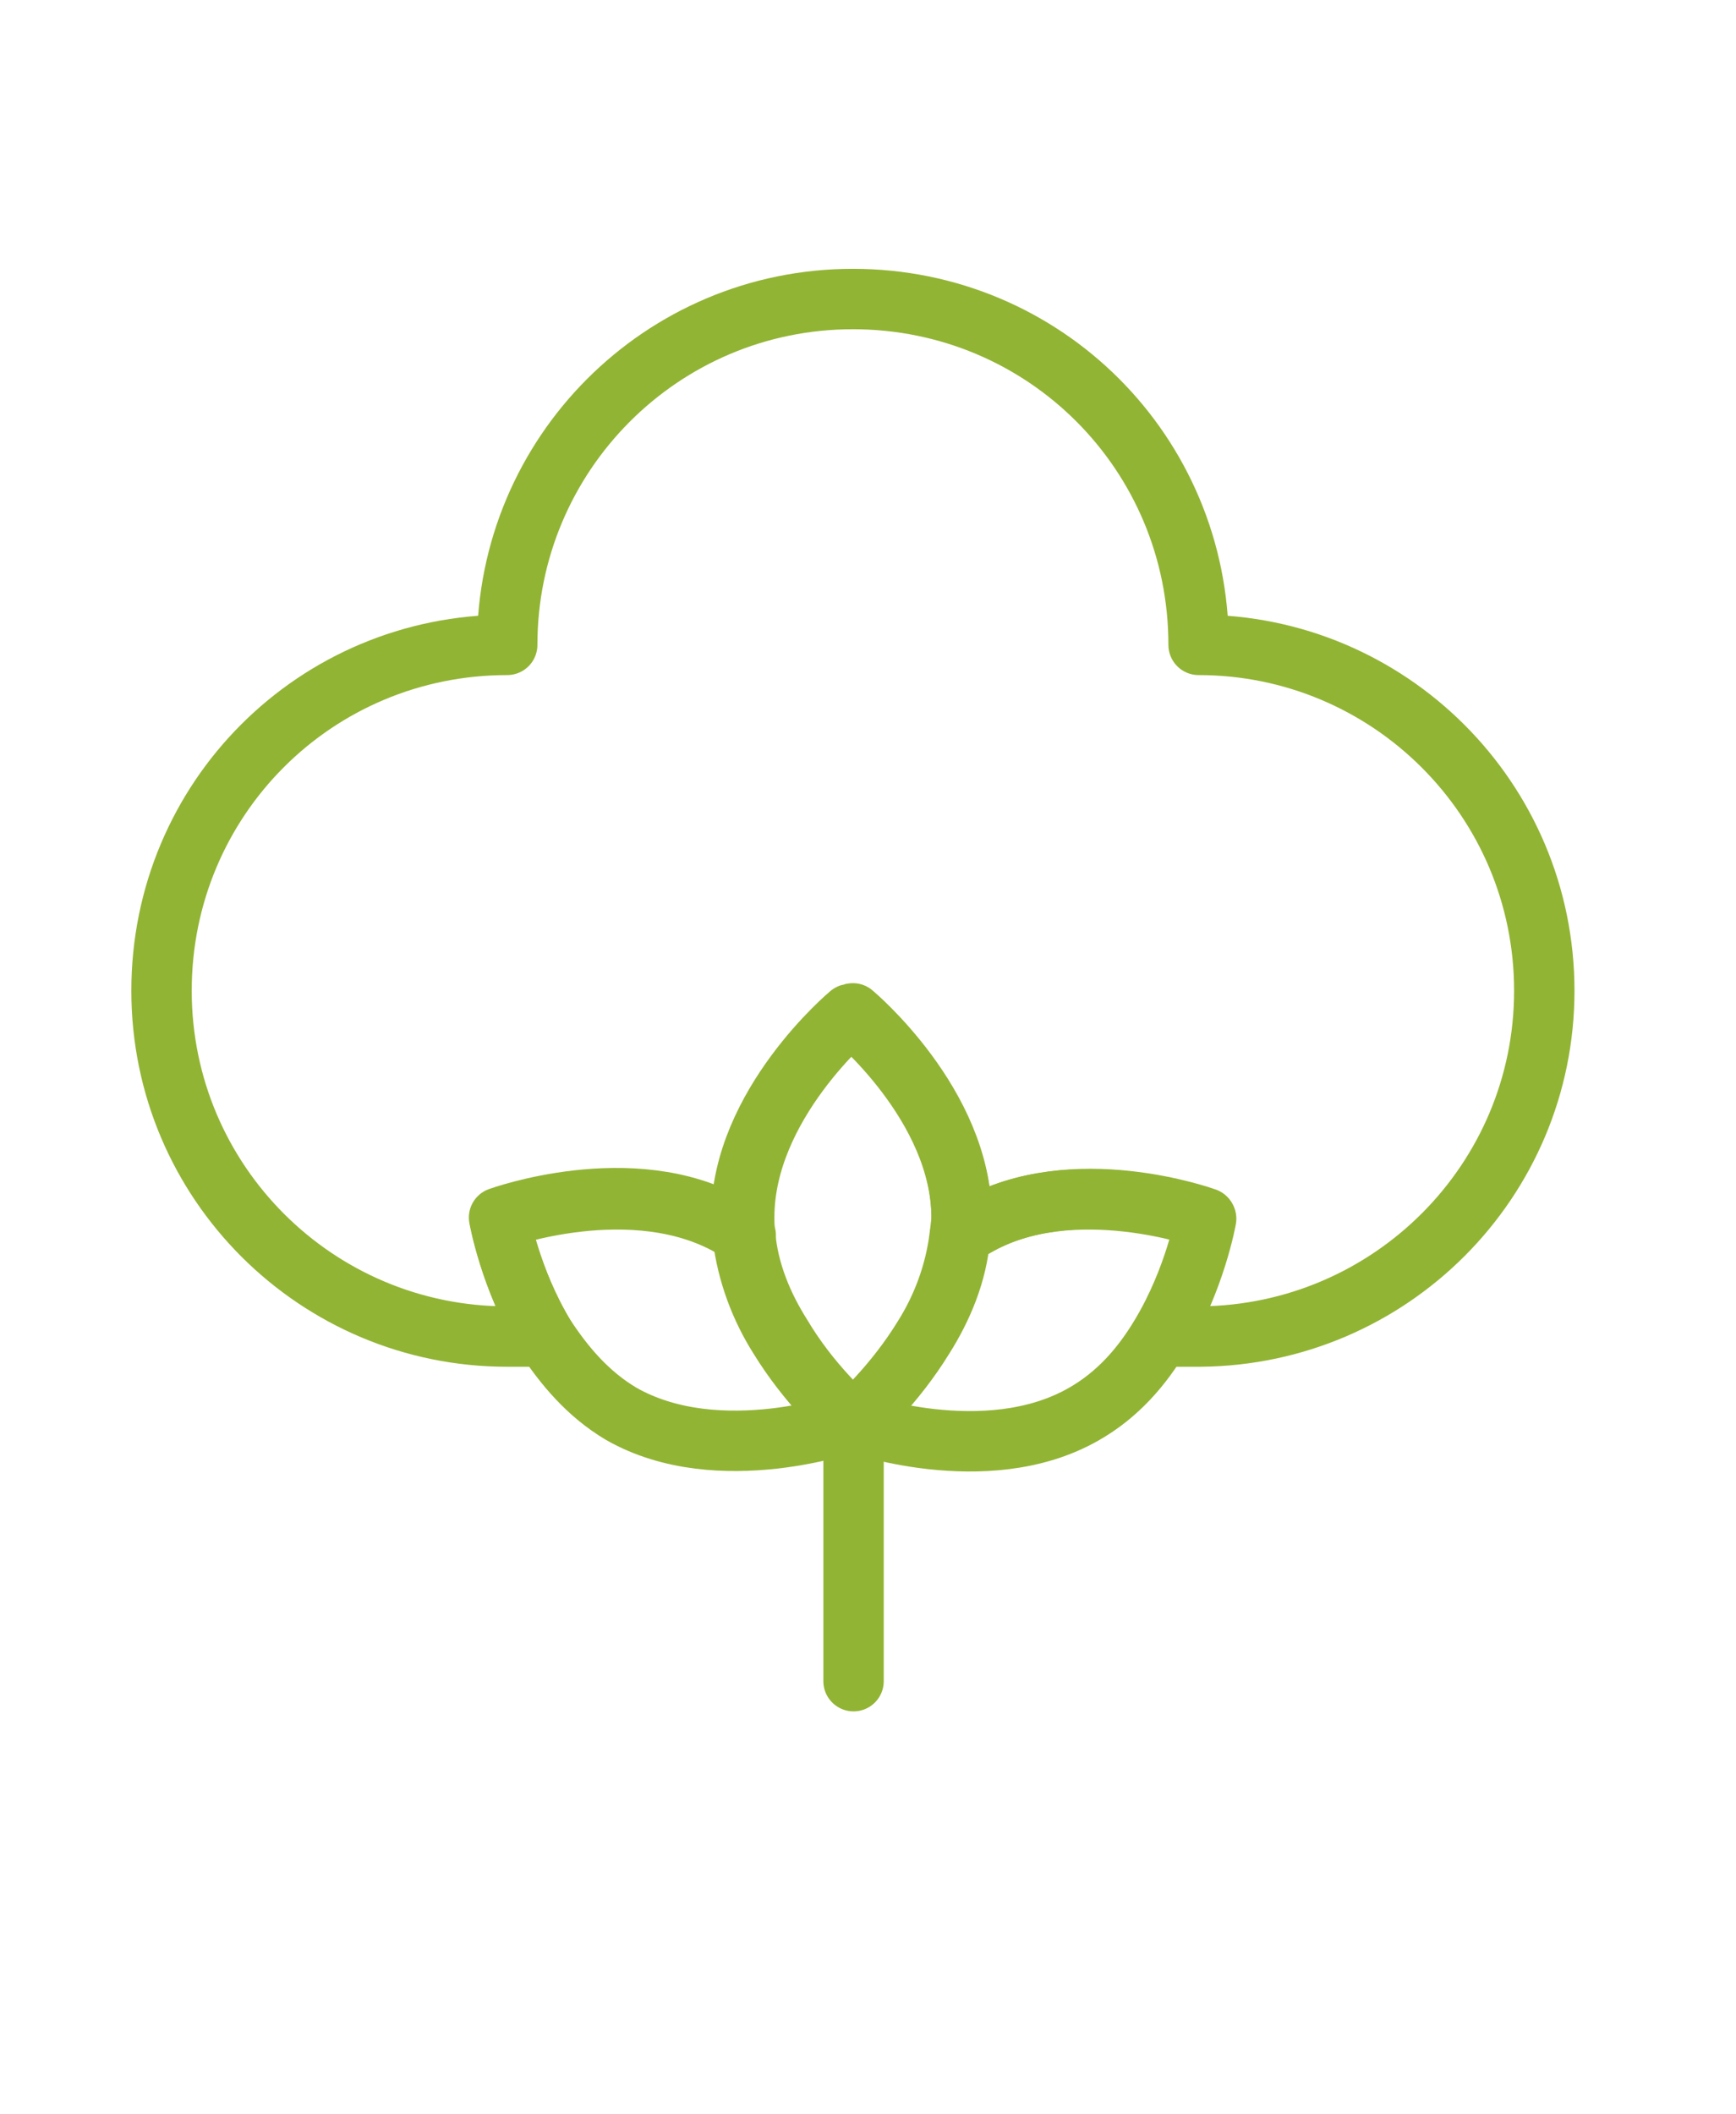 <svg xmlns="http://www.w3.org/2000/svg" xmlns:xlink="http://www.w3.org/1999/xlink" id="Capa_1" x="0px" y="0px" viewBox="0 0 115 140" style="enable-background:new 0 0 115 140;" xml:space="preserve"><style type="text/css">	.st0{fill:#92B434;}	.st1{fill:none;stroke:#92B434;stroke-width:4;stroke-linecap:round;stroke-linejoin:round;stroke-miterlimit:13.333;}</style><g id="g2542">	<g id="g2548" transform="translate(497,256)">		<path id="path2550" class="st1" d="M-394.7-190.4c0,12.6-10.2,22.8-22.8,22.9v0h-2.6c2.3-3.8,3-7.8,3-7.8s-8.8-3.2-15.3,0.5   c-0.3,0.2-0.7,0.4-1,0.6c0-0.4,0.1-0.8,0.1-1.2c0-7.5-7.2-13.5-7.2-13.5s-7.2,6-7.2,13.5c0,0.4,0,0.8,0.1,1.2   c-0.3-0.2-0.6-0.4-1-0.6c-6.5-3.7-15.3-0.5-15.3-0.5s0.7,4,3,7.8h-2.5c-12.6,0-22.9-10.2-22.9-22.9s10.2-22.9,22.9-22.9   c0-12.6,10.2-22.9,22.9-22.9s22.9,10.2,22.9,22.9C-405-213.3-394.7-203.1-394.7-190.4z"></path>	</g>	<g id="g2552" transform="translate(255.76,105.62)">		<path id="path2554" class="st1" d="M-199.3-11.5c0,0-8.8,3.2-15.3-0.5c-2.2-1.3-3.8-3.2-5.1-5.2c-2.3-3.8-3-7.8-3-7.8   s8.8-3.2,15.3,0.5c0.3,0.2,0.7,0.4,1,0.6v0c0.2,2.5,1.2,4.8,2.4,6.7C-202.1-14-199.7-11.9-199.3-11.5   C-199.3-11.5-199.3-11.5-199.3-11.5z"></path>	</g>	<g id="g2556" transform="translate(379.27,176.65)">		<path id="path2558" class="st1" d="M-299.4-96c0,0-0.7,4-3,7.8c-1.2,2-2.8,3.9-5.1,5.2c-6.5,3.7-15.3,0.5-15.3,0.5s0,0,0,0   c0.4-0.3,2.8-2.5,4.7-5.6c1.2-1.9,2.1-4.2,2.4-6.7c0.3-0.2,0.6-0.4,1-0.6C-308.2-99.2-299.4-96-299.4-96z"></path>	</g>	<g id="g2560" transform="translate(256.243,105.618)">		<path id="path2562" class="st1" d="M-199.7-11.5V5.7"></path>	</g>	<g id="g2564" transform="translate(293.9,176.65)">		<path id="path2566" class="st1" d="M-230.2-96c0,0.4,0,0.8-0.1,1.2c-0.2,2.5-1.2,4.8-2.4,6.7c-1.9,3.1-4.3,5.3-4.7,5.6   c0,0-0.1,0-0.1,0s0,0-0.1,0c-0.4-0.3-2.8-2.5-4.7-5.6c-1.2-1.9-2.1-4.2-2.4-6.7v0c0-0.4-0.1-0.8-0.1-1.2c0-7.5,7.2-13.5,7.2-13.5   S-230.2-103.5-230.2-96z"></path>	</g></g></svg>